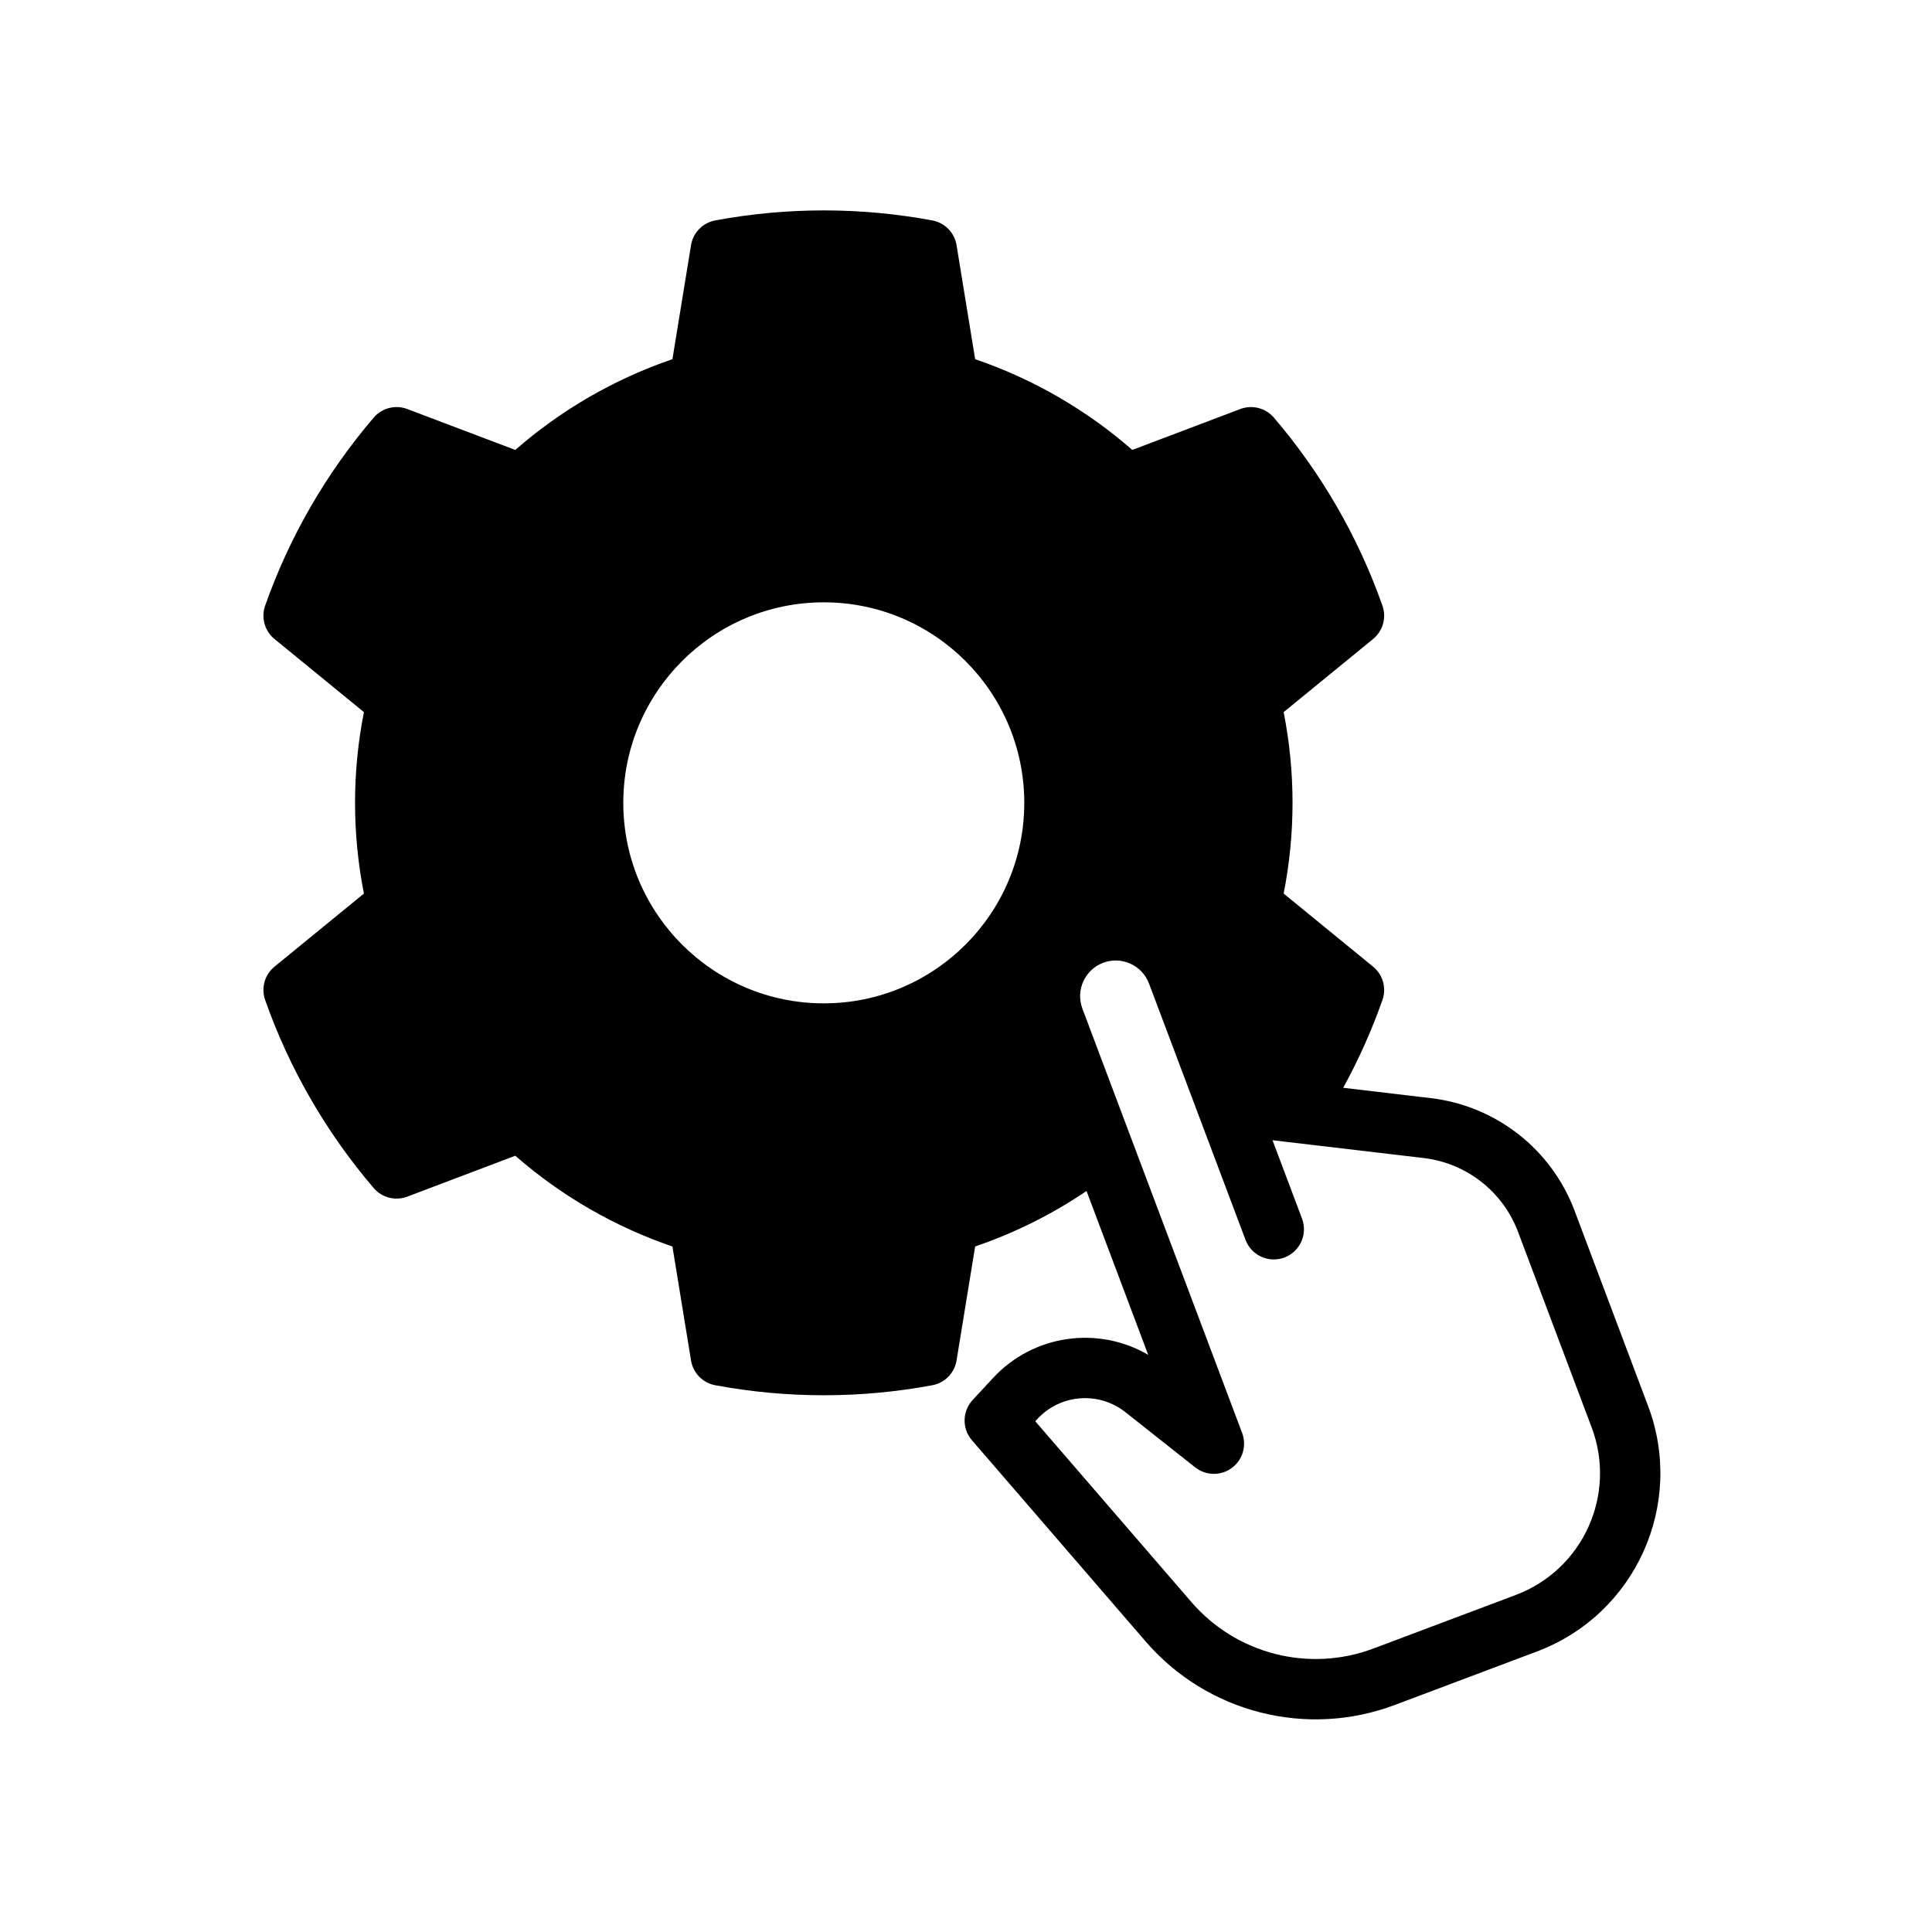 <svg clip-rule="evenodd" fill-rule="evenodd" stroke-linejoin="round" stroke-miterlimit="2" viewBox="0 0 64 64" xmlns="http://www.w3.org/2000/svg"><g transform="translate(-853 -869)"><g transform="matrix(1.47 0 0 1.47 373.139 762.202)"><path d="m350.921 99.491c-.776.525-1.62.946-2.51 1.25l-.419 2.568c-.046.283-.264.506-.546.559-1.617.301-3.275.301-4.892 0-.282-.053-.5-.276-.546-.559 0 0-.419-2.568-.419-2.568-1.302-.445-2.505-1.139-3.541-2.045l-2.434.922c-.268.101-.571.024-.757-.194-1.069-1.25-1.899-2.686-2.446-4.236-.095-.271-.011-.572.211-.753 0 0 2.015-1.647 2.015-1.647-.267-1.35-.267-2.739 0-4.089l-2.015-1.647c-.222-.181-.306-.482-.211-.753.547-1.55 1.377-2.986 2.446-4.236.186-.218.489-.295.757-.194 0 0 2.434.922 2.434.922 1.036-.906 2.239-1.6 3.541-2.045l.419-2.568c.046-.283.264-.506.546-.559 1.617-.301 3.275-.301 4.892 0 .282.053.5.276.546.559 0 0 .419 2.568.419 2.568 1.302.445 2.505 1.139 3.541 2.045l2.434-.922c.268-.101.571-.024.757.194 1.069 1.25 1.899 2.686 2.446 4.236.095.271.011.572-.211.753 0 0-2.015 1.647-2.015 1.647.267 1.35.267 2.739 0 4.089l2.015 1.647c.222.181.306.482.211.753-.241.683-.537 1.344-.884 1.977l1.973.233c1.469.173 2.719 1.151 3.24 2.535l1.659 4.407c.834 2.217-.287 4.692-2.504 5.527l-3.205 1.206c-1.985.747-4.226.177-5.613-1.429l-3.916-4.536c-.227-.262-.22-.652.015-.907l.461-.497c.911-.983 2.369-1.179 3.496-.521zm.96-1.311 2.547 6.765c.107.286.011.609-.236.789-.246.18-.583.174-.823-.016l-1.572-1.243c-.6-.475-1.464-.408-1.984.153l-.047.052 3.519 4.075c1.014 1.174 2.652 1.592 4.104 1.045l3.205-1.206c1.514-.57 2.28-2.26 1.71-3.775l-1.659-4.407c-.342-.908-1.162-1.55-2.126-1.664 0 0-3.024-.356-3.029-.357l-.378-.044.665 1.767c.132.351-.046.744-.397.876s-.744-.046-.876-.397c0 0-1.06-2.816-1.062-2.821l-1.113-2.956c-.156-.414-.618-.624-1.033-.468s-.624.619-.468 1.034c0 0 1.05 2.79 1.053 2.798zm-6.881-11.955c2.494 0 4.518 2.025 4.518 4.519 0 2.493-2.024 4.518-4.518 4.518s-4.518-2.025-4.518-4.518c0-2.494 2.024-4.519 4.518-4.519z"/></g></g></svg>